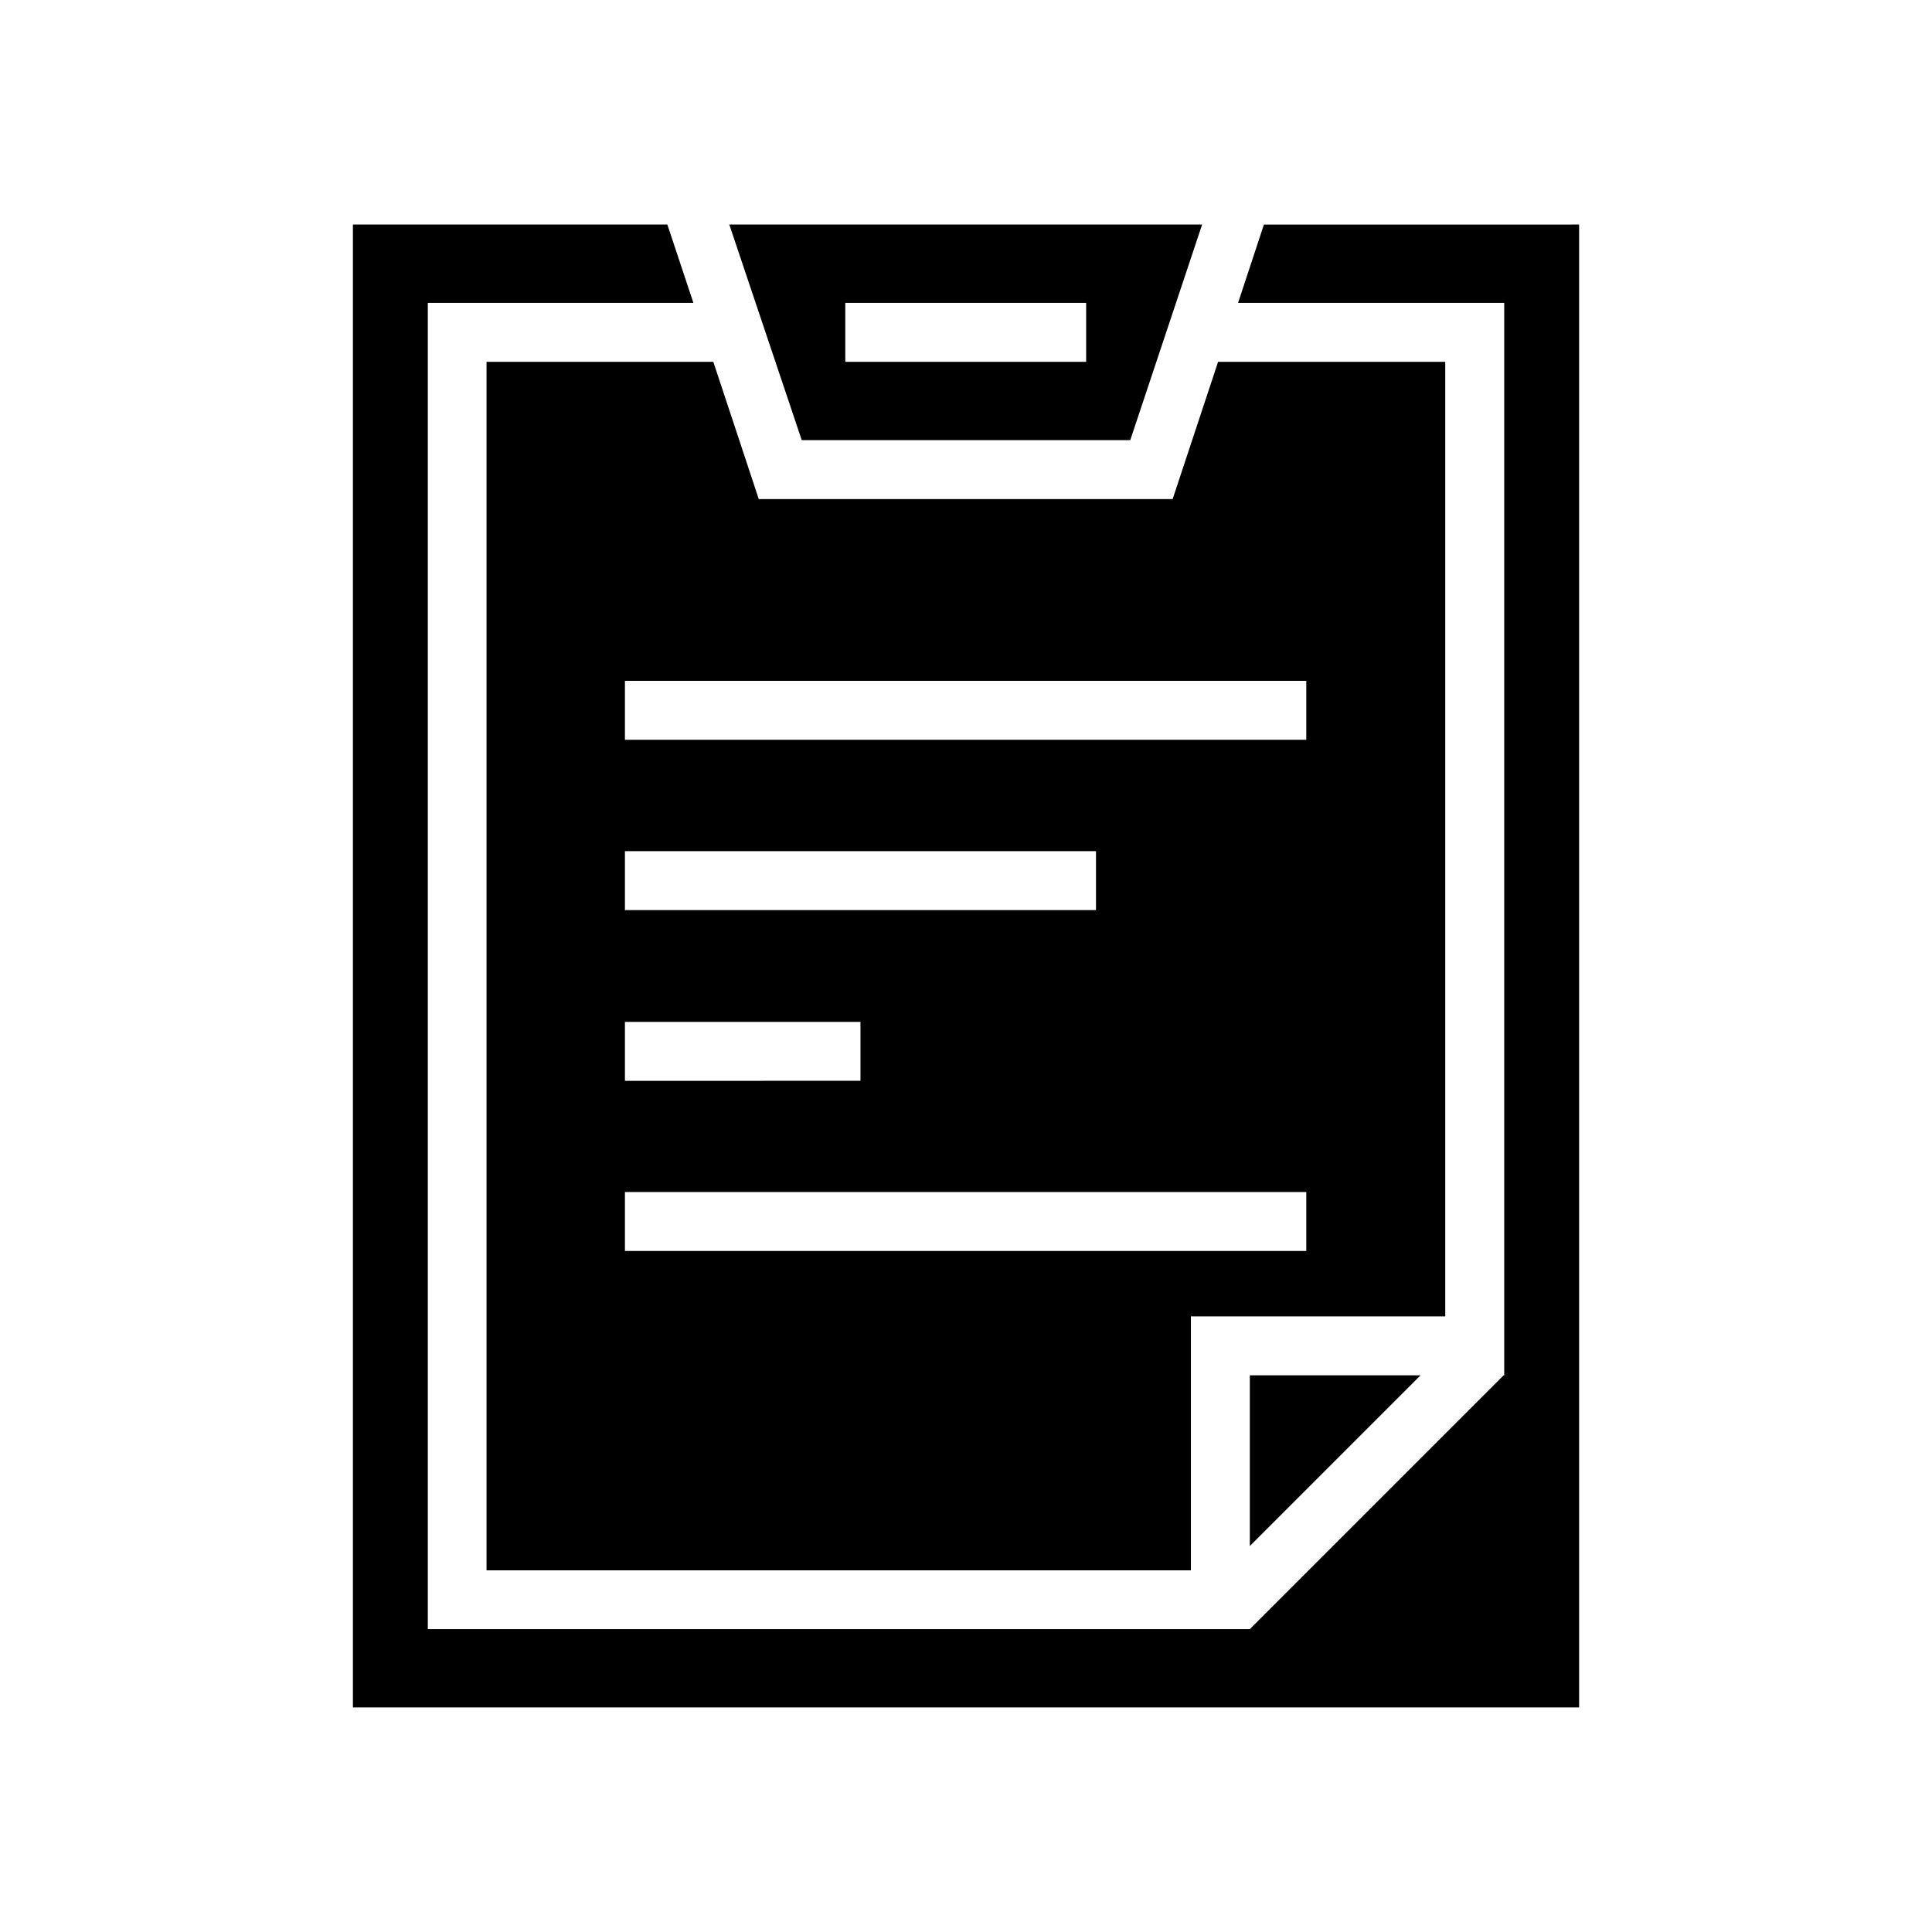 <?xml version="1.0" encoding="UTF-8"?>
<!-- Uploaded to: ICON Repo, www.iconrepo.com, Generator: ICON Repo Mixer Tools -->
<svg fill="#000000" width="800px" height="800px" version="1.1" viewBox="144 144 512 512" xmlns="http://www.w3.org/2000/svg">
 <g>
  <path d="m520.46 508.47h-45.242v45.242z"/>
  <path d="m527.06 239.89h-60.254l-12.043 36.375h-109.68l-12.043-36.375h-60.102v320.27h186.66v-67.309h67.41v-252.96zm-217.45 129.68h124.84v15.617h-124.84zm0 45.238h62.422v15.617l-62.422 0.004zm180.62 60.711h-180.62v-15.617h180.57v15.617zm0-135.47h-180.62v-15.617h180.57v15.617z"/>
  <path d="m443.53 260.64 19.043-57.133h-125.3l19.195 57.133zm-75.52-36.375h63.832v15.617h-63.832z"/>
  <path d="m478.95 203.51-6.852 20.758h70.535v284.2h-0.152l-67.258 67.258h-217.85v-351.46h70.383l-6.902-20.758h-83.332v392.97h324.96v-392.97z"/>
 </g>
</svg>